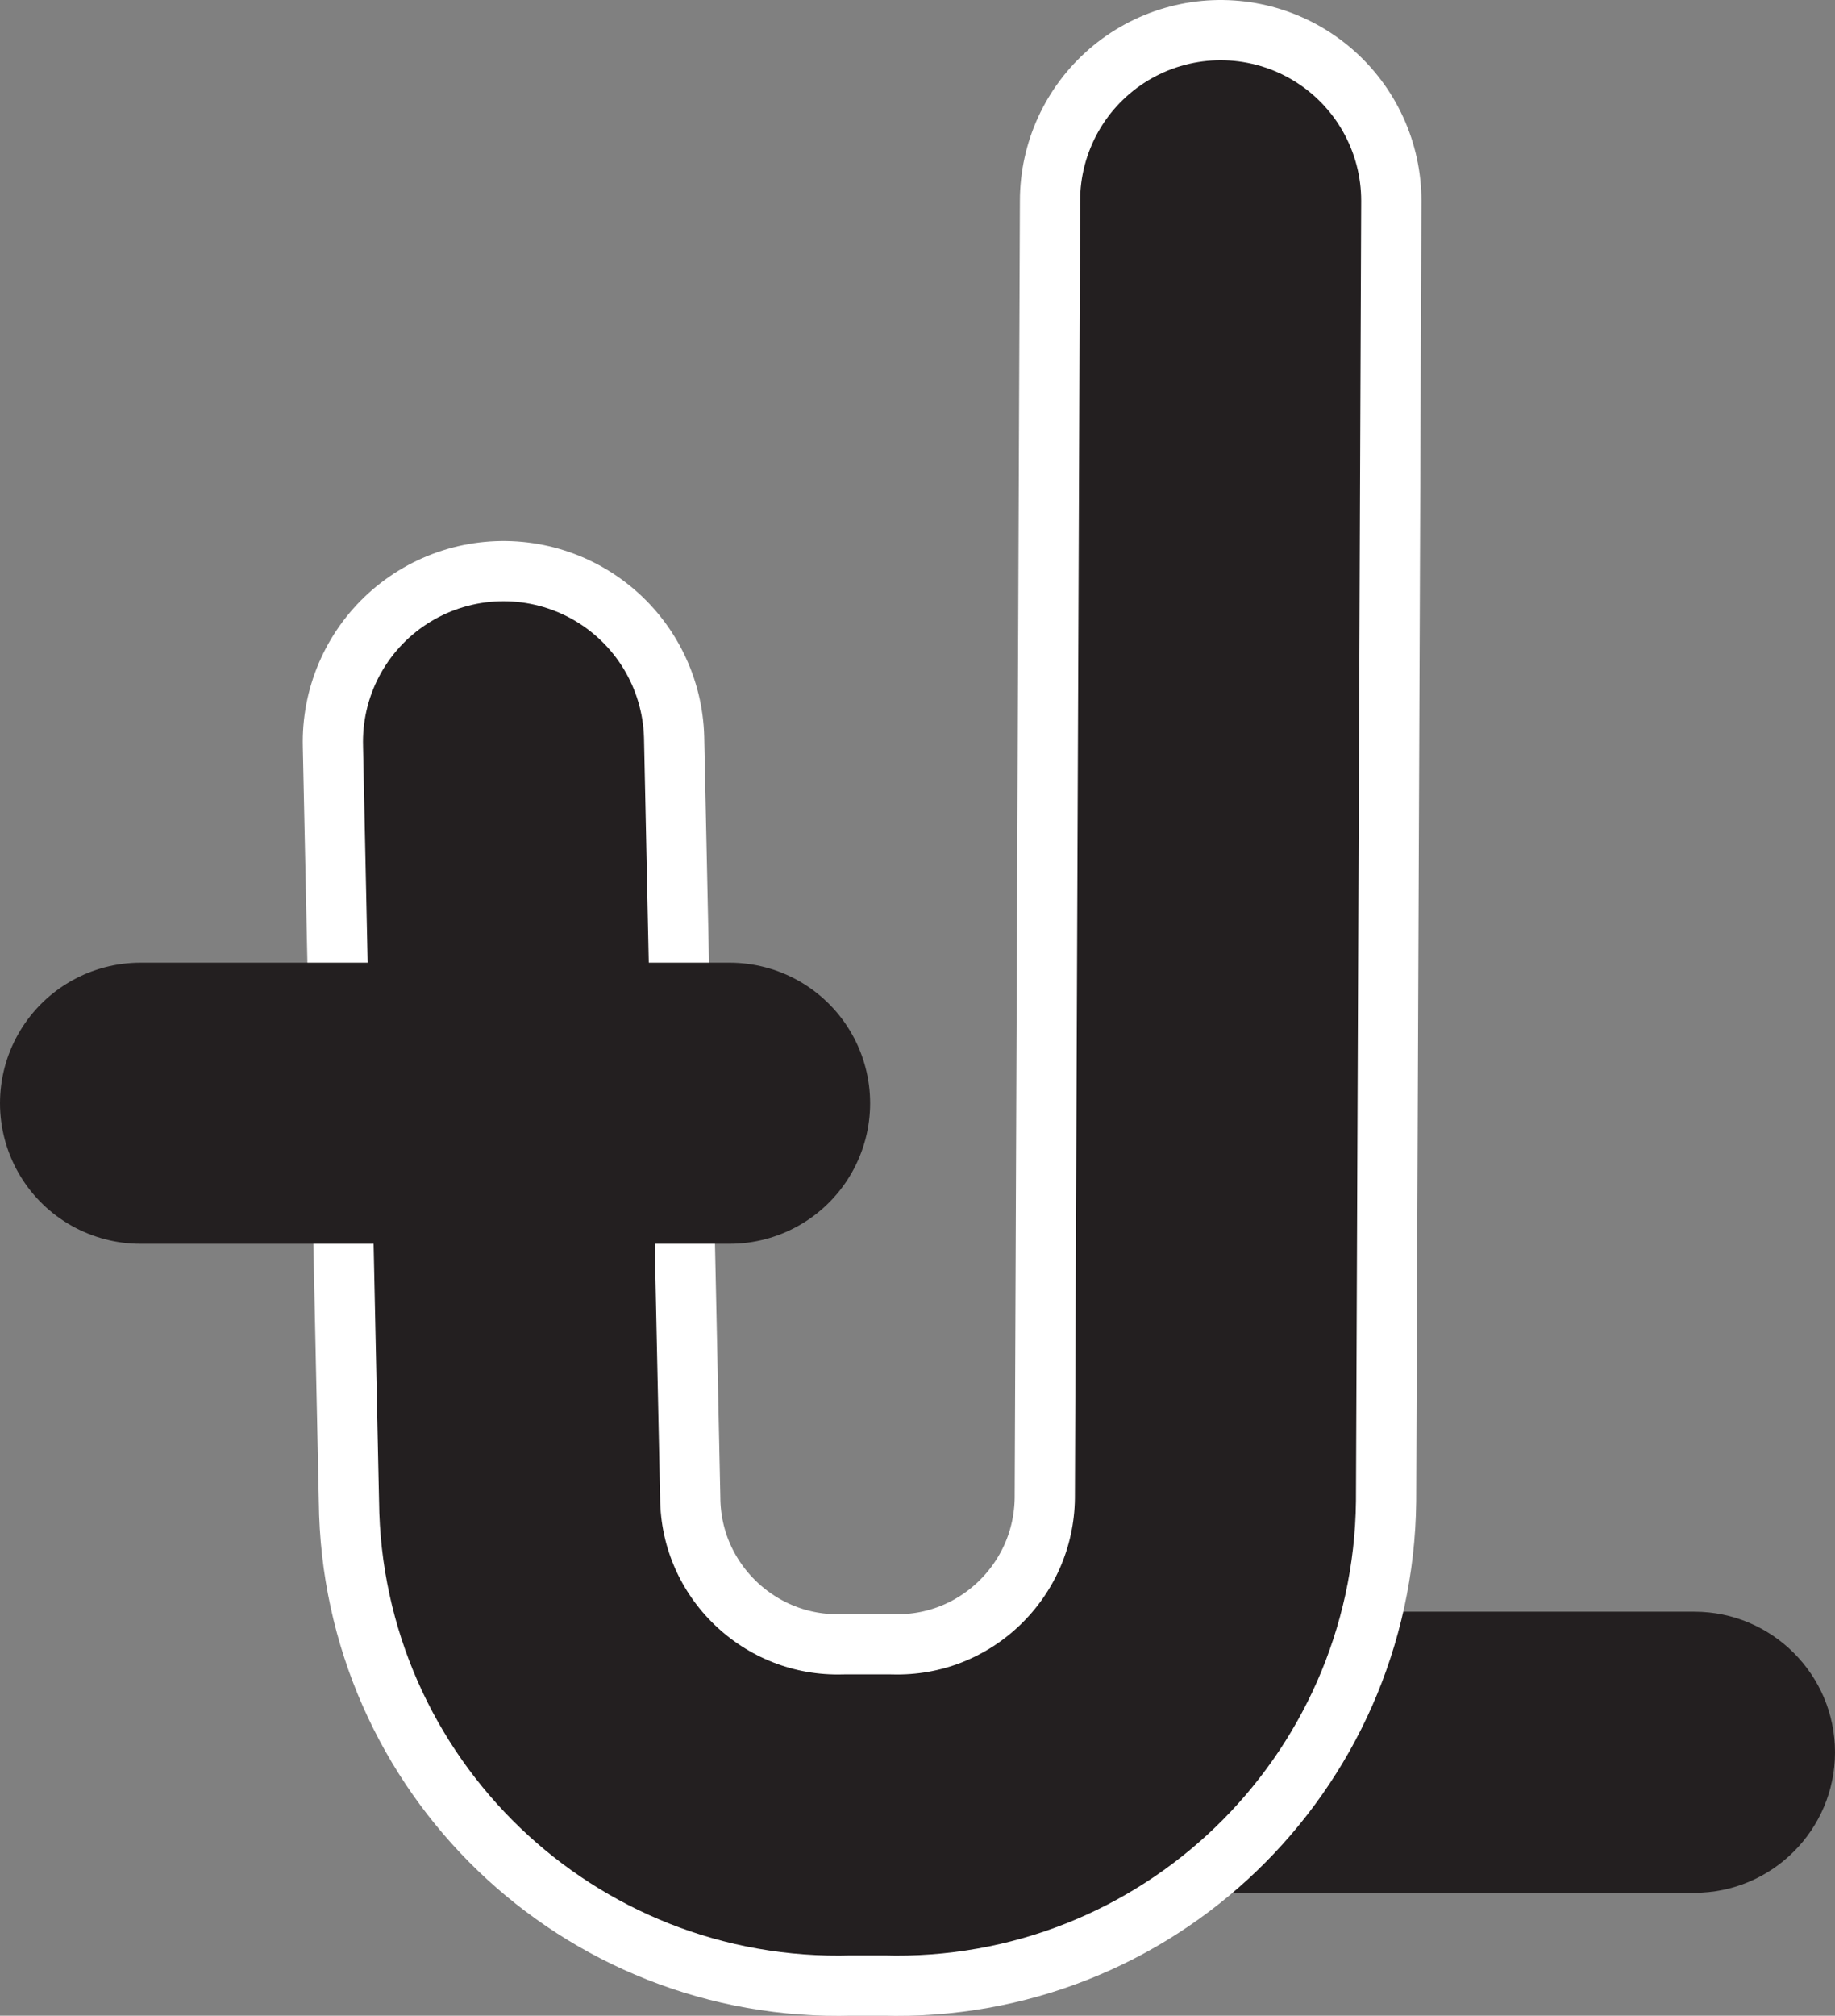 <?xml version="1.0" encoding="UTF-8"?><svg id="Layer_2" xmlns="http://www.w3.org/2000/svg" viewBox="0 0 45.7 50.19"><rect x="0" y="0" width="45.7" height="50.19" fill="#808080" stroke="none"/><defs><style>.cls-1{stroke:#231f20;stroke-width:7px;}.cls-1,.cls-2{fill:none;stroke-linecap:round;stroke-linejoin:round;}.cls-3{fill:#231f20;stroke-width:0px;}.cls-2{stroke:#fff;stroke-width:10px;}</style></defs><g id="Layer_4"><path class="cls-3" d="M42.2,47.13h-14.67c-1.93,0-3.5-1.57-3.5-3.5s1.57-3.5,3.5-3.5h14.67c1.93,0,3.5,1.57,3.5,3.5s-1.57,3.5-3.5,3.5Z"/><path class="cls-2" d="M12.54,18.47l.4,18.87c.04,4.44,3.72,7.98,8.16,7.85h1.01c4.44.13,8.11-3.41,8.16-7.85l.13-32.34"/><line class="cls-1" x1="3.5" y1="27.47" x2="18.17" y2="27.47"/><path class="cls-1" d="M12.54,18.47l.4,18.87c.04,4.44,3.72,7.98,8.16,7.85h1.01c4.44.13,8.11-3.41,8.16-7.85l.13-32.34"/></g></svg>